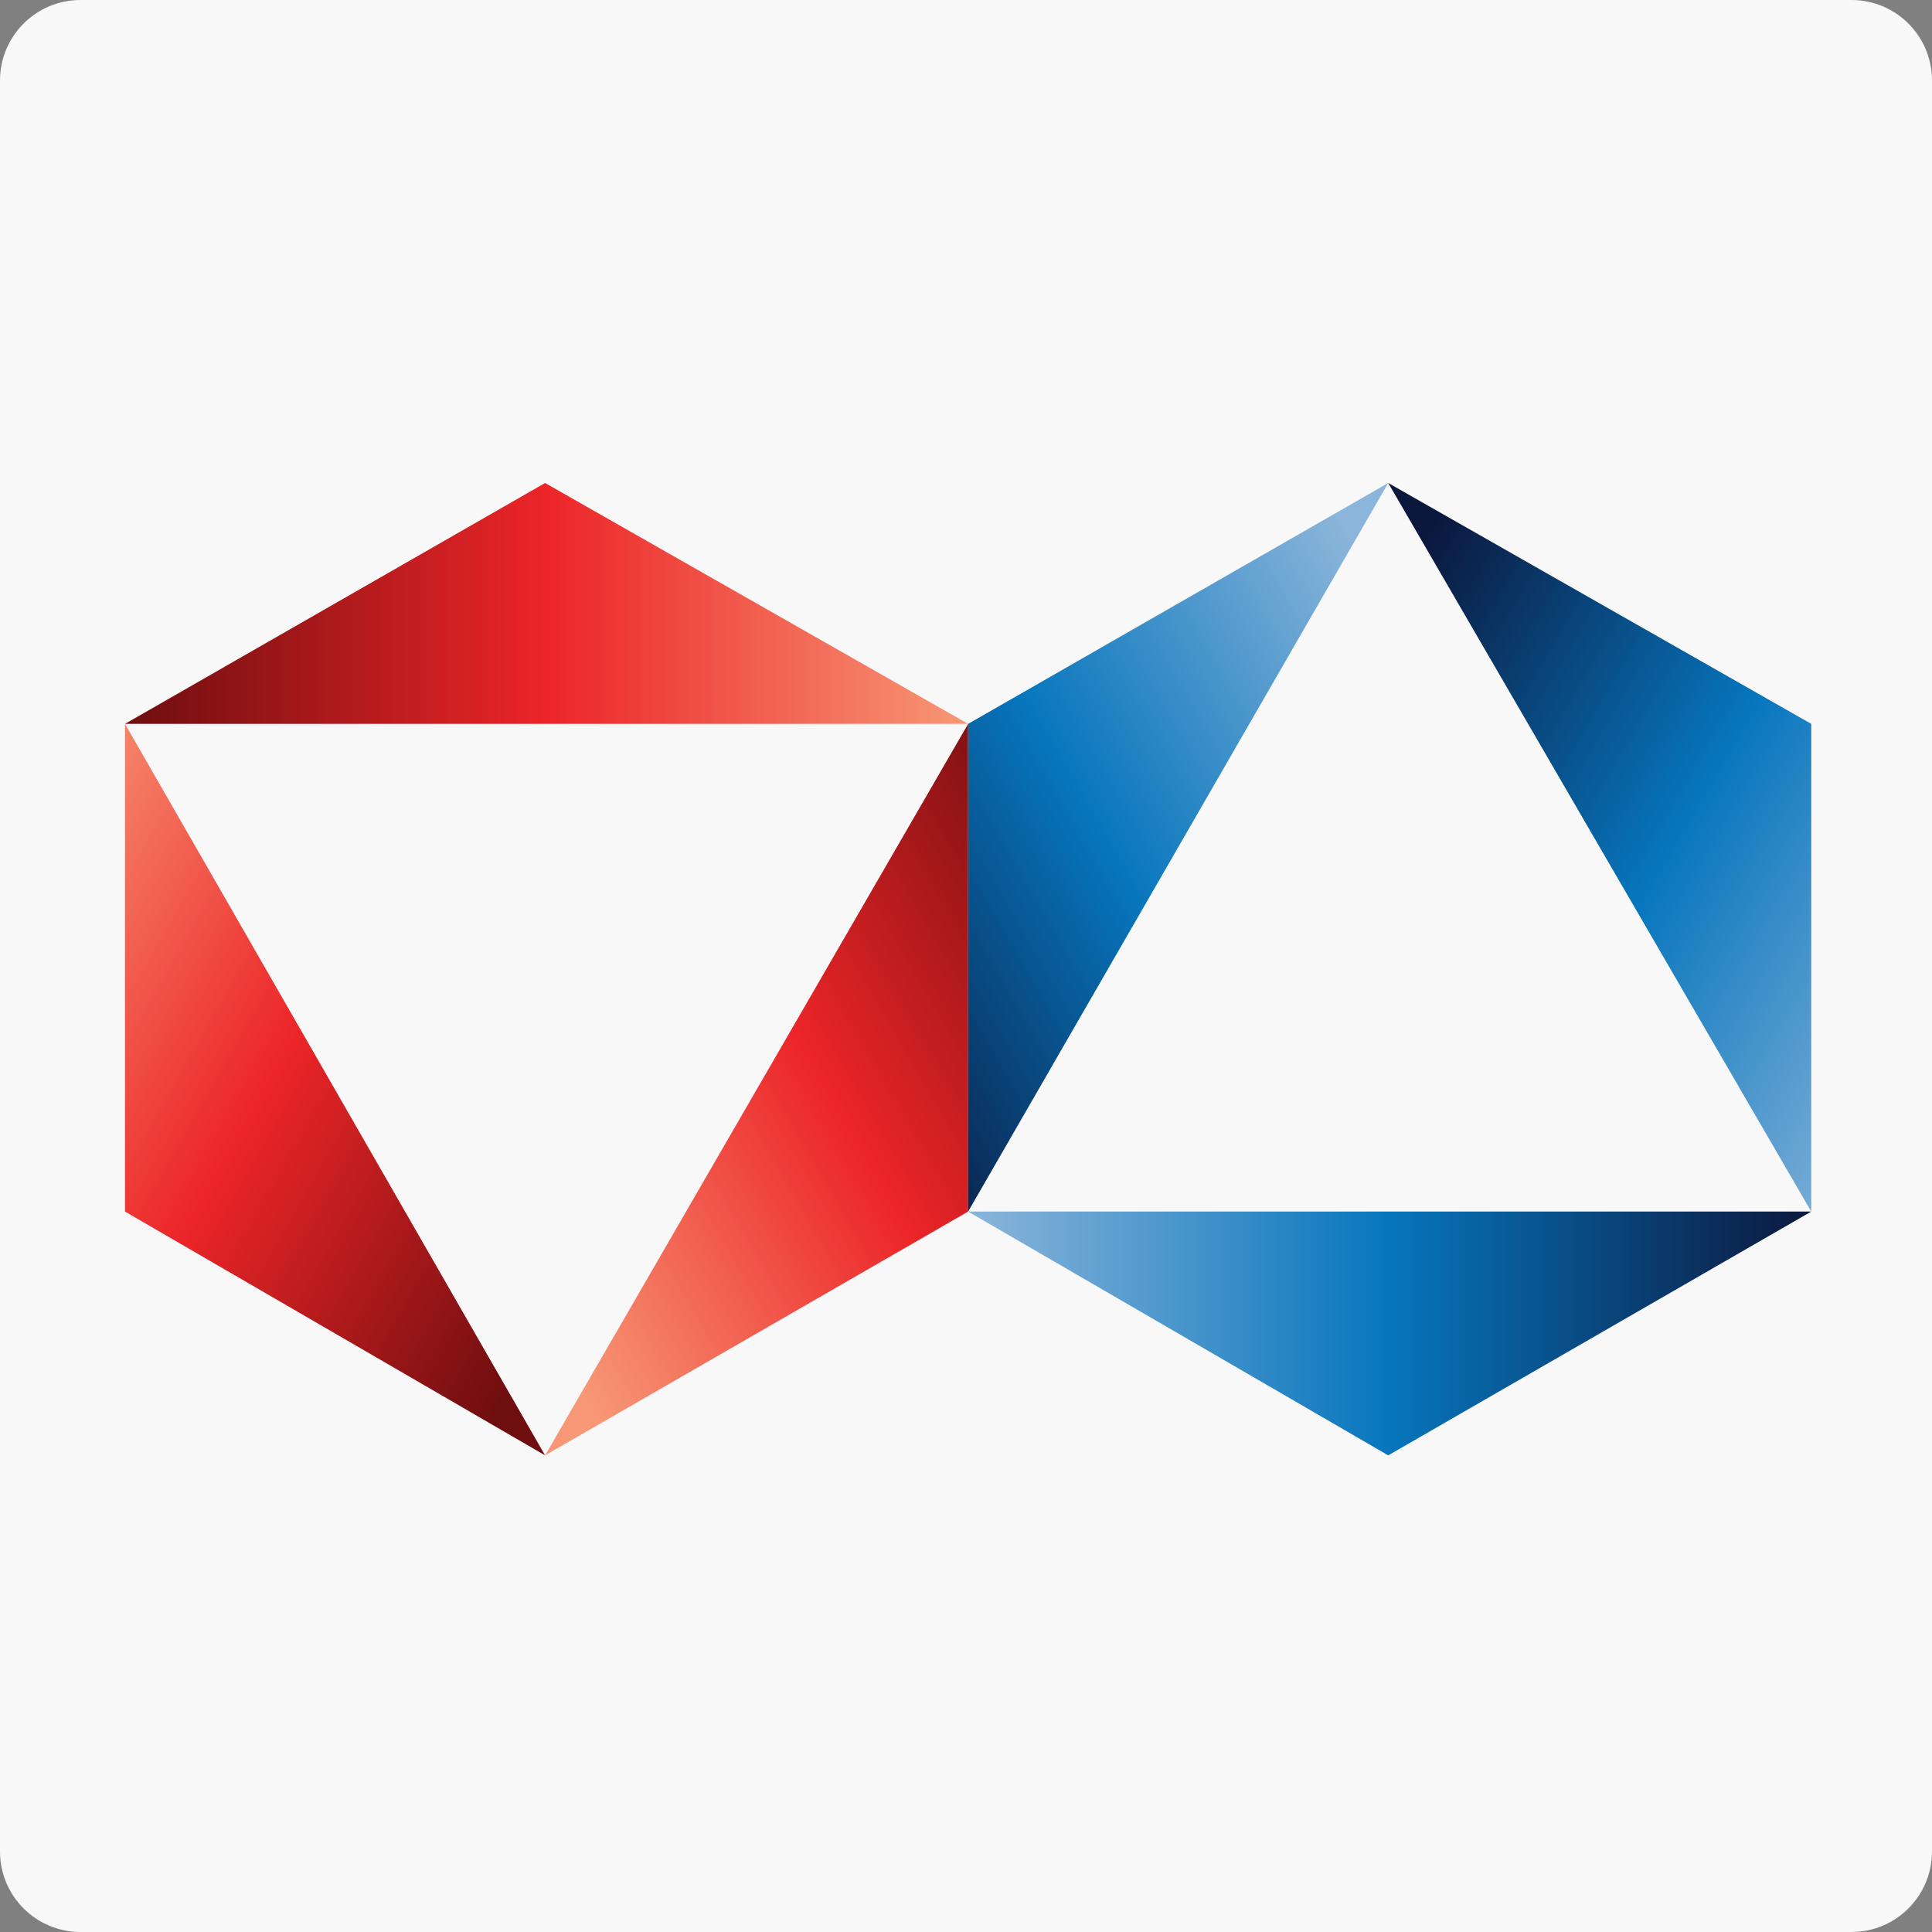 <svg width="96" height="96" viewBox="0 0 96 96" fill="none" xmlns="http://www.w3.org/2000/svg">
<rect x="0" y="0" width="96" height="96" fill="#808080" stroke="none"/>
<path d="M0 4C0 1.791 1.791 0 4 0H92C94.209 0 96 1.791 96 4V92C96 94.209 94.209 96 92 96H4C1.791 96 0 94.209 0 92V4Z" fill="#F8F8F8"/>
<path fill-rule="evenodd" clip-rule="evenodd" d="M6.21 35.969H48.105L27.085 24L6.21 35.969Z" fill="url(#paint0_linear)"/>
<path fill-rule="evenodd" clip-rule="evenodd" d="M6.21 35.968V60.202L27.085 72.316L6.21 35.968Z" fill="url(#paint1_linear)"/>
<path fill-rule="evenodd" clip-rule="evenodd" d="M27.086 72.316L48.106 60.202V35.968L27.086 72.316Z" fill="url(#paint2_linear)"/>
<path fill-rule="evenodd" clip-rule="evenodd" d="M48.105 60.202L68.98 72.316L90 60.202H48.105Z" fill="url(#paint3_linear)"/>
<path fill-rule="evenodd" clip-rule="evenodd" d="M68.98 24L48.105 35.969V60.202L68.98 24Z" fill="url(#paint4_linear)"/>
<path fill-rule="evenodd" clip-rule="evenodd" d="M90 60.202V35.969L68.98 24L90 60.202Z" fill="url(#paint5_linear)"/>
<defs>
<linearGradient id="paint0_linear" x1="6.21" y1="29.985" x2="48.057" y2="29.985" gradientUnits="userSpaceOnUse">
<stop stop-color="#6E0E0F"/>
<stop offset="0.5" stop-color="#EC2528"/>
<stop offset="1" stop-color="#F79776"/>
</linearGradient>
<linearGradient id="paint1_linear" x1="21.922" y1="75.297" x2="-9.462" y2="57.368" gradientUnits="userSpaceOnUse">
<stop stop-color="#6E0E0F"/>
<stop offset="0.5" stop-color="#EC2528"/>
<stop offset="1" stop-color="#F79776"/>
</linearGradient>
<linearGradient id="paint2_linear" x1="53.317" y1="39.029" x2="21.931" y2="57.21" gradientUnits="userSpaceOnUse">
<stop stop-color="#6E0E0F"/>
<stop offset="0.5" stop-color="#EC2528"/>
<stop offset="1" stop-color="#F79776"/>
</linearGradient>
<linearGradient id="paint3_linear" x1="89.926" y1="66.259" x2="48.072" y2="66.259" gradientUnits="userSpaceOnUse">
<stop stop-color="#0B183E"/>
<stop offset="0.5" stop-color="#0776BD"/>
<stop offset="1" stop-color="#8BB5DA"/>
</linearGradient>
<linearGradient id="paint4_linear" x1="42.858" y1="57.173" x2="74.243" y2="39.099" gradientUnits="userSpaceOnUse">
<stop stop-color="#0B183E"/>
<stop offset="0.5" stop-color="#0776BD"/>
<stop offset="1" stop-color="#8BB5DA"/>
</linearGradient>
<linearGradient id="paint5_linear" x1="74.271" y1="20.945" x2="105.666" y2="39.278" gradientUnits="userSpaceOnUse">
<stop stop-color="#0B183E"/>
<stop offset="0.5" stop-color="#0776BD"/>
<stop offset="1" stop-color="#8BB5DA"/>
</linearGradient>
</defs>
</svg>
